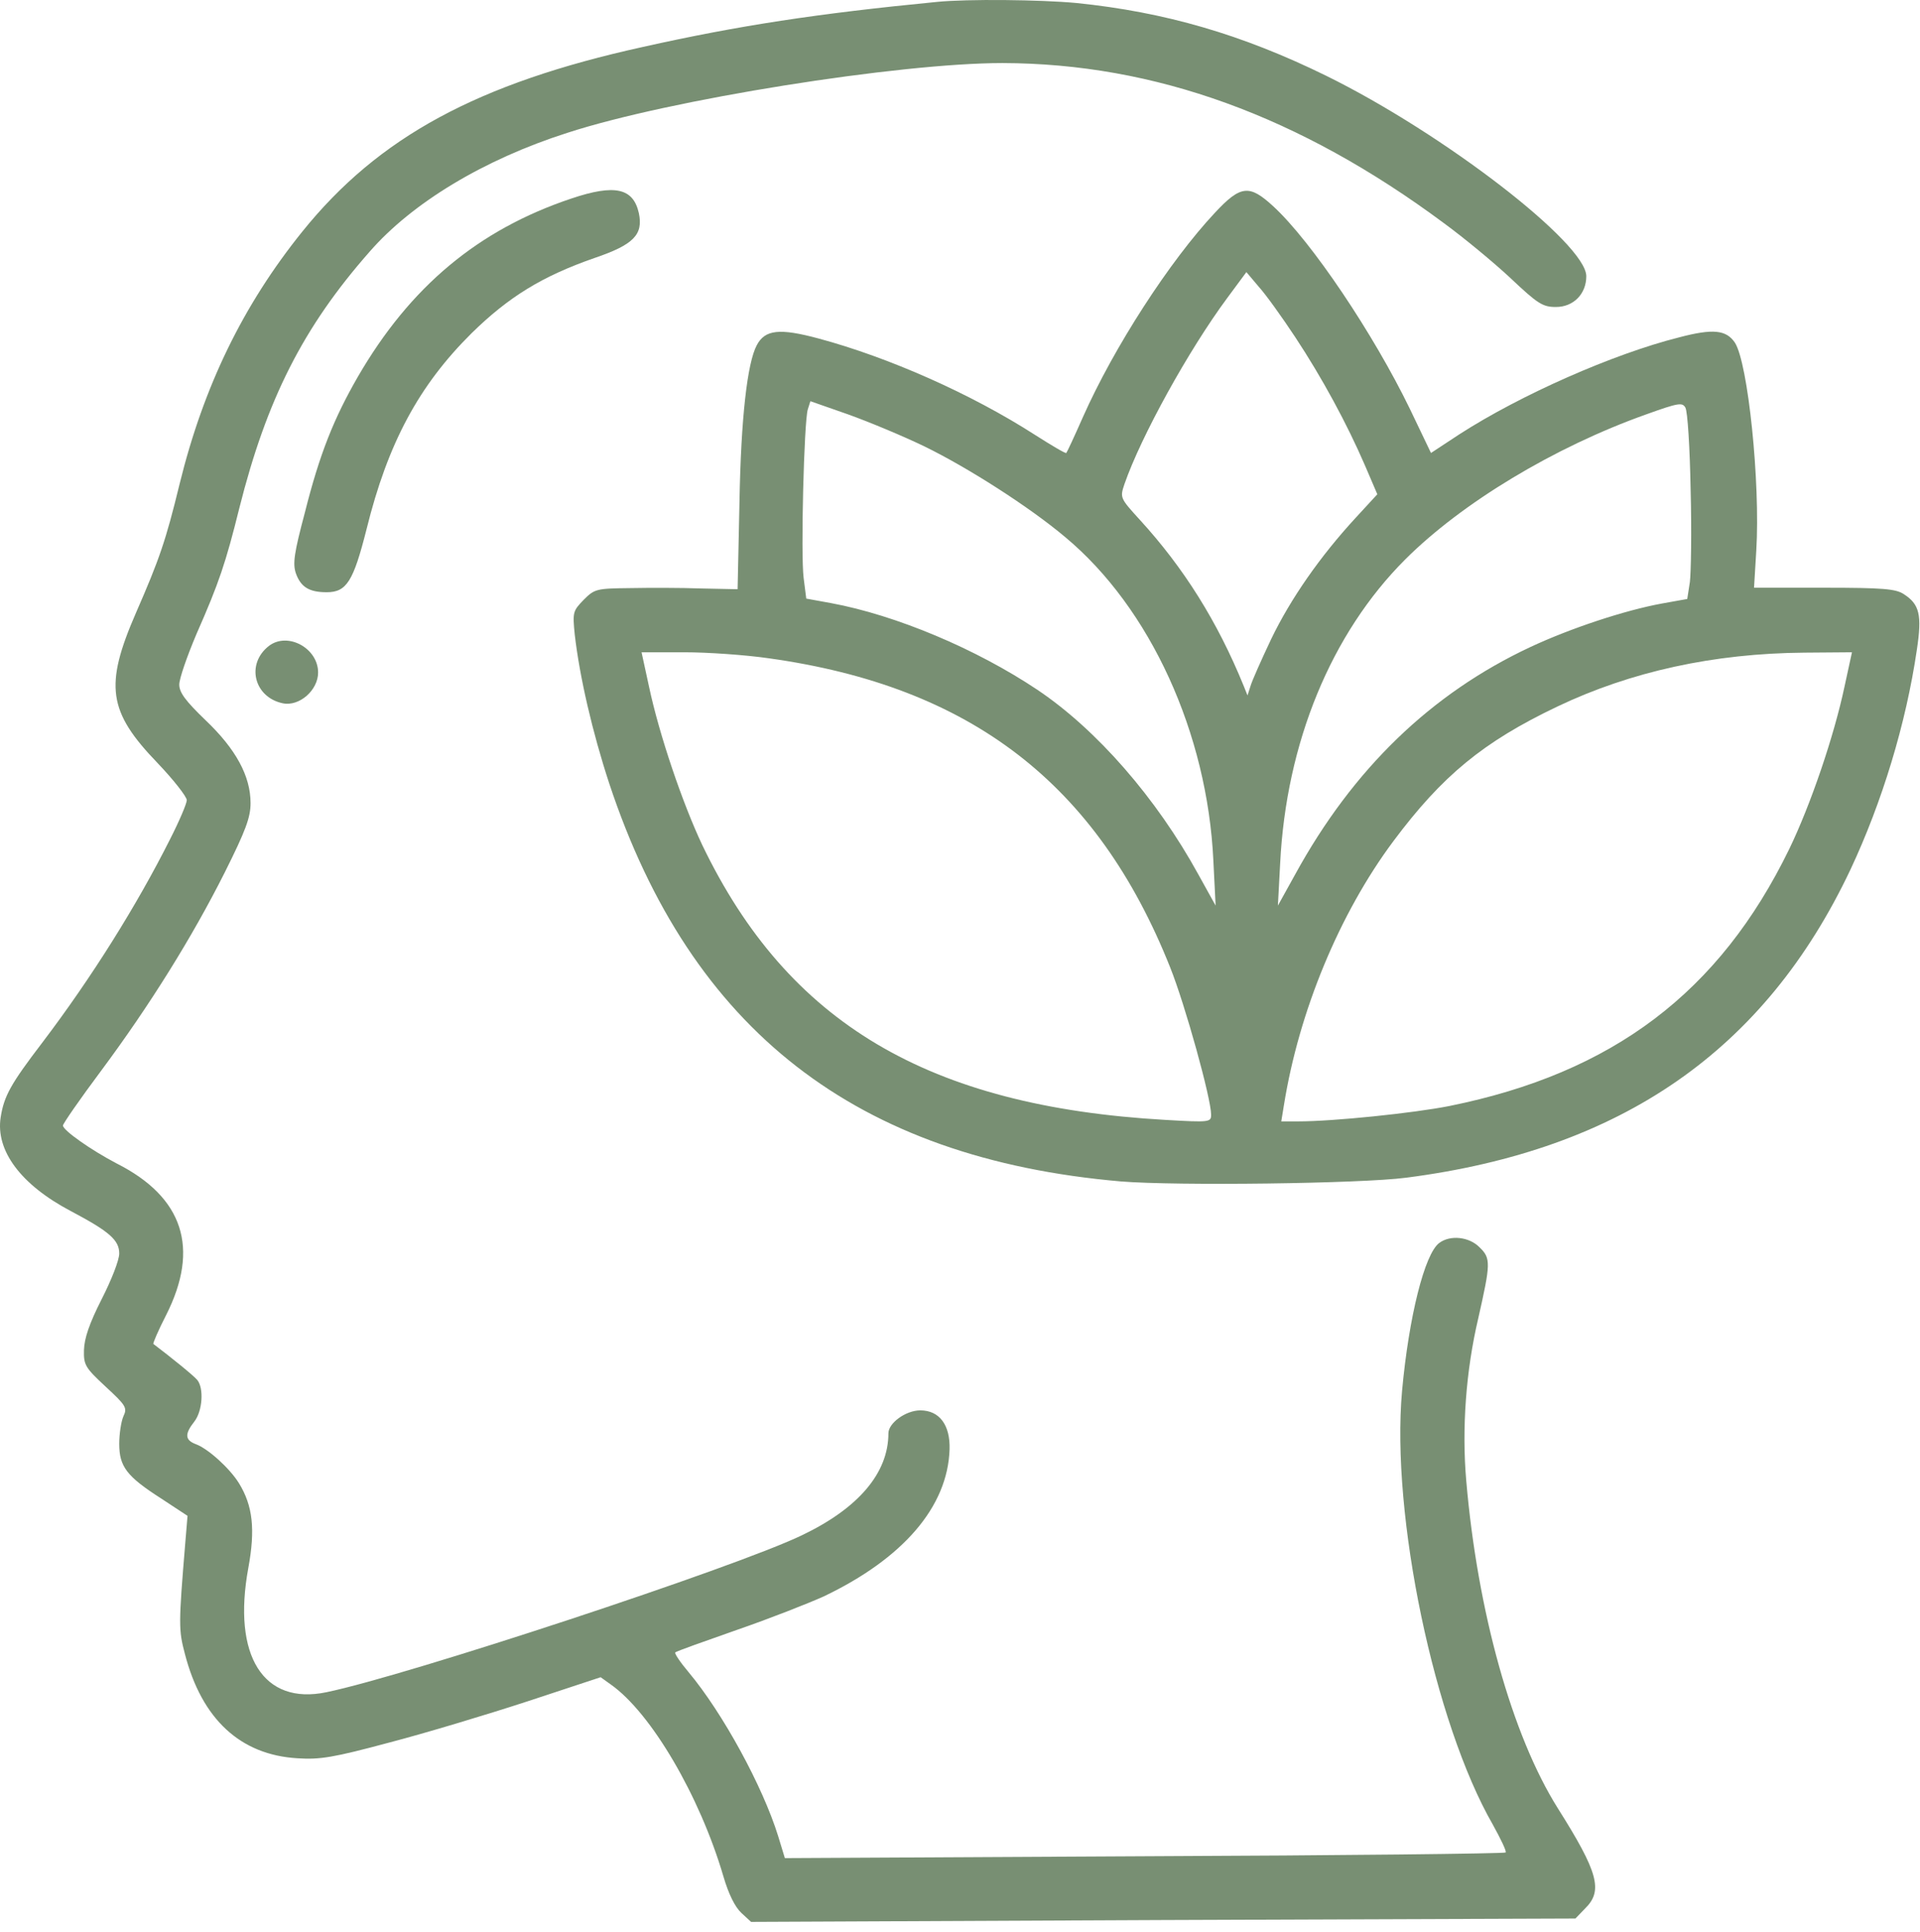 <?xml version="1.0" encoding="UTF-8"?> <svg xmlns="http://www.w3.org/2000/svg" width="164" height="165" viewBox="0 0 164 165" fill="none"> <path d="M80.052 0.161C69.828 1.154 63.098 2.18 54.925 4.006C40.792 7.115 32.331 11.698 25.825 19.774C20.761 26.056 17.396 32.979 15.345 41.311C14.159 46.183 13.614 47.753 11.627 52.304C8.903 58.554 9.224 60.765 13.454 65.156C14.832 66.598 15.954 68.04 15.954 68.329C15.954 68.617 15.313 70.123 14.512 71.694C11.691 77.302 7.846 83.456 3.615 89.032C0.923 92.557 0.346 93.583 0.058 95.41C-0.391 98.262 1.788 101.179 6.051 103.422C9.32 105.153 10.185 105.89 10.185 107.043C10.185 107.62 9.512 109.319 8.679 110.953C7.621 113.037 7.205 114.287 7.173 115.28C7.141 116.562 7.269 116.786 9.031 118.421C10.762 120.023 10.89 120.216 10.538 120.953C10.345 121.401 10.185 122.459 10.185 123.292C10.185 125.247 10.826 126.08 13.775 127.971L16.018 129.446L15.826 131.753C15.249 138.708 15.249 139.188 15.794 141.24C17.236 146.816 20.537 149.861 25.408 150.149C27.331 150.277 28.485 150.085 33.26 148.803C36.337 148.002 41.657 146.399 45.086 145.278L51.304 143.227L52.201 143.868C55.63 146.303 59.765 153.354 61.784 160.213C62.233 161.751 62.777 162.841 63.322 163.353L64.156 164.122L99.345 163.962L134.567 163.834L135.4 162.969C136.938 161.462 136.522 159.892 133.06 154.412C129.151 148.194 126.202 137.618 125.241 126.433C124.856 122.01 125.209 117.075 126.266 112.588C127.324 107.909 127.356 107.46 126.394 106.531C125.497 105.601 123.862 105.441 122.933 106.146C121.683 107.076 120.337 112.46 119.76 118.773C118.799 129.382 122.516 147.137 127.516 155.822C128.189 157.04 128.702 158.097 128.606 158.193C128.51 158.29 114.632 158.45 97.743 158.514L67.04 158.674L66.463 156.783C65.149 152.553 61.752 146.303 58.803 142.778C58.098 141.945 57.586 141.176 57.682 141.111C57.746 141.015 60.117 140.182 62.938 139.188C65.726 138.227 69.059 136.913 70.341 136.336C77.135 133.099 80.949 128.676 81.109 123.773C81.173 121.69 80.244 120.44 78.609 120.44C77.36 120.44 75.885 121.53 75.885 122.395C75.885 125.792 73.321 128.805 68.482 131.112C62.842 133.836 34.735 143.098 27.876 144.509C22.492 145.63 19.832 141.4 21.21 133.9C21.819 130.599 21.595 128.58 20.409 126.657C19.64 125.407 17.781 123.709 16.723 123.324C15.794 122.972 15.762 122.459 16.595 121.401C17.3 120.504 17.428 118.549 16.851 117.844C16.531 117.459 14.544 115.857 13.102 114.767C13.038 114.735 13.518 113.614 14.191 112.299C17.076 106.595 15.666 102.236 9.961 99.352C7.814 98.23 5.378 96.531 5.378 96.115C5.378 95.955 6.82 93.871 8.615 91.468C12.813 85.827 16.435 79.994 19.191 74.514C20.986 70.924 21.402 69.803 21.402 68.585C21.402 66.277 20.152 63.97 17.556 61.502C15.826 59.836 15.313 59.13 15.313 58.458C15.313 57.945 15.986 56.022 16.787 54.131C18.71 49.772 19.287 48.042 20.441 43.395C22.78 34.1 25.889 27.947 31.562 21.505C35.215 17.307 41.337 13.621 48.452 11.346C57.201 8.493 76.815 5.385 85.628 5.385C98.64 5.417 111.011 9.903 123.35 19.069C125.016 20.287 127.58 22.402 129.022 23.749C131.362 25.96 131.779 26.216 132.9 26.216C134.407 26.216 135.496 25.095 135.496 23.588C135.496 20.8 123.318 11.41 113.286 6.474C106.107 2.949 99.505 1.026 91.942 0.257C88.865 -0.032 82.616 -0.096 80.052 0.161Z" fill="#788F73"></path> <path d="M48.801 16.954C40.853 19.614 35.02 24.486 30.565 32.177C28.514 35.735 27.296 38.779 26.047 43.747C25.117 47.24 24.989 48.138 25.277 48.971C25.694 50.125 26.399 50.574 27.905 50.574C29.604 50.574 30.181 49.644 31.302 45.221C33.129 37.818 35.789 32.914 40.276 28.46C43.449 25.351 46.301 23.588 50.82 22.018C54.121 20.896 54.955 20.031 54.57 18.204C54.089 16.057 52.519 15.704 48.801 16.954Z" fill="#788F73"></path> <path d="M103.77 18.172C99.924 22.274 95.148 29.645 92.489 35.639C91.783 37.241 91.142 38.619 91.078 38.683C91.014 38.747 89.828 38.042 88.418 37.145C82.938 33.62 75.887 30.511 69.926 28.908C66.593 28.011 65.343 28.139 64.638 29.485C63.837 30.992 63.292 35.639 63.164 42.85L63.004 50.317L59.895 50.253C58.196 50.189 55.472 50.189 53.838 50.221C50.953 50.253 50.793 50.285 49.864 51.214C48.934 52.176 48.902 52.272 49.094 54.195C49.511 57.816 50.601 62.528 52.043 66.918C59.029 87.974 73.131 98.935 95.757 100.89C100.469 101.275 116.205 101.082 120.115 100.57C138.511 98.198 150.753 89.705 158.06 74.257C160.752 68.521 162.804 61.822 163.733 55.477C164.182 52.496 163.957 51.599 162.611 50.734C161.938 50.285 160.817 50.189 155.817 50.189H149.824L150.016 47.016C150.369 41.215 149.311 30.992 148.189 29.261C147.452 28.171 146.33 28.043 143.414 28.812C137.805 30.222 129.889 33.716 124.665 37.081L122.23 38.683L120.435 34.934C117.326 28.524 112.038 20.64 108.769 17.627C106.718 15.736 105.981 15.8 103.77 18.172ZM110.628 28.78C112.936 32.273 115.051 36.184 116.589 39.741L117.647 42.209L115.788 44.228C112.775 47.497 110.244 51.118 108.577 54.58C107.744 56.342 106.942 58.137 106.814 58.586L106.558 59.387L106.237 58.586C103.994 53.073 101.11 48.49 97.36 44.388C95.661 42.529 95.661 42.497 96.046 41.343C97.456 37.273 101.526 29.902 104.827 25.447L106.462 23.236L107.519 24.486C108.128 25.159 109.506 27.082 110.628 28.78ZM78.932 38.106C82.681 39.933 87.938 43.298 90.982 45.862C98.257 51.919 103.129 62.624 103.641 73.488L103.834 77.334L102.359 74.674C98.77 68.136 93.674 62.303 88.611 58.906C83.387 55.413 76.528 52.528 70.984 51.503L68.868 51.118L68.644 49.355C68.388 47.368 68.676 36.023 68.997 34.966L69.221 34.261L72.426 35.382C74.221 36.023 77.137 37.241 78.932 38.106ZM144.408 41.824C144.504 45.382 144.44 48.939 144.343 49.708L144.119 51.15L141.972 51.535C138.799 52.112 134.152 53.65 130.723 55.252C122.23 59.227 115.564 65.668 110.628 74.674L109.154 77.334L109.346 73.745C109.859 63.425 113.705 54.099 120.018 47.785C124.858 42.946 132.774 38.17 140.626 35.382C143.382 34.389 143.702 34.357 143.959 34.805C144.151 35.126 144.343 38.267 144.408 41.824ZM65.664 56.214C82.906 58.618 93.706 66.918 99.956 82.622C101.238 85.827 103.449 93.807 103.449 95.185C103.449 95.826 103.353 95.858 99.539 95.634C79.284 94.48 67.298 87.365 59.991 72.174C58.292 68.585 56.305 62.72 55.44 58.65L54.799 55.701H58.453C60.44 55.701 63.677 55.926 65.664 56.214ZM157.548 58.65C156.65 62.88 154.663 68.713 152.836 72.495C146.875 84.737 137.773 91.628 123.8 94.448C120.723 95.057 113.897 95.762 110.884 95.762H109.442L109.667 94.384C110.949 86.372 114.41 78.007 119.025 71.822C123.191 66.245 126.685 63.361 132.998 60.348C139.312 57.336 146.395 55.797 154.118 55.733L158.189 55.701L157.548 58.65Z" fill="#788F73"></path> <path d="M22.974 55.156C20.987 56.695 21.692 59.547 24.16 60.06C25.57 60.348 27.172 58.938 27.172 57.432C27.172 55.349 24.576 53.938 22.974 55.156Z" fill="#788F73"></path> </svg> 